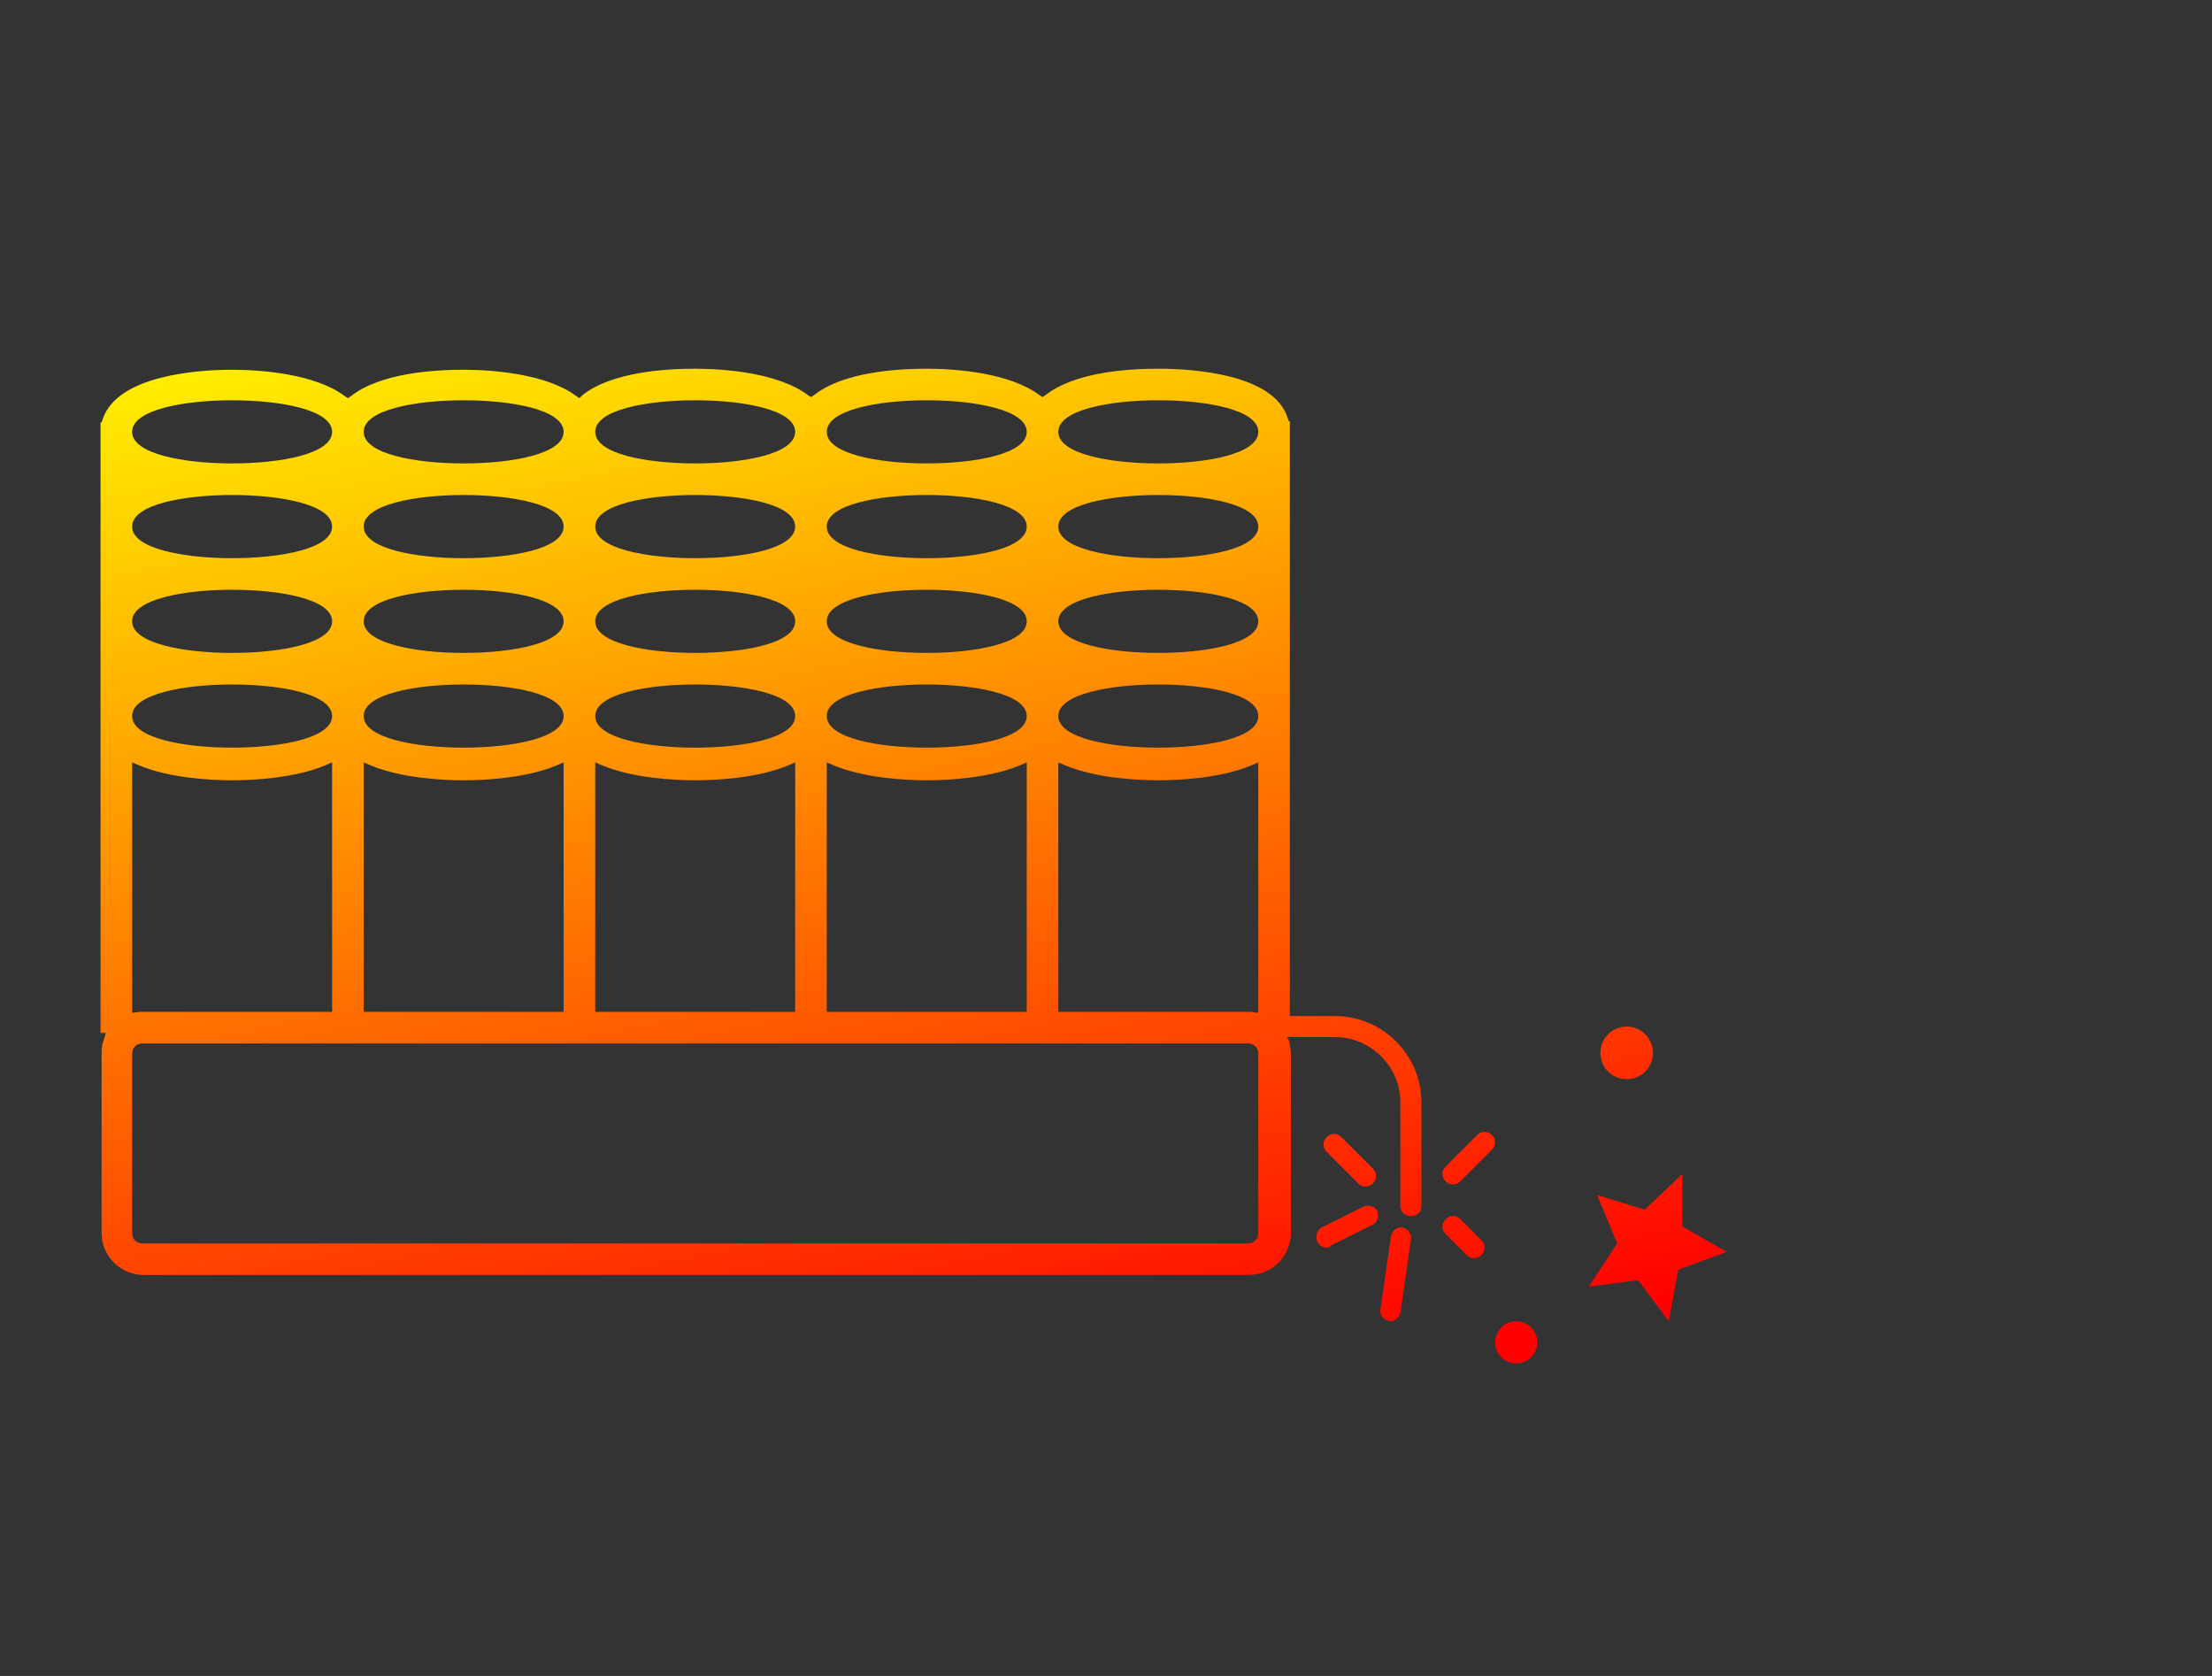 <svg width="66" height="50" viewBox="0 0 66 50" fill="none" xmlns="http://www.w3.org/2000/svg">
<rect x="0" y="0" width="66" height="50" fill="#333333" stroke="none"/>
<path d="M38.486 12.57H38.455L38.423 12.476C38.015 11.157 35.597 11 34.56 11C33.681 11 32.08 11.094 31.2 11.785L31.106 11.848L31.012 11.785C30.133 11.126 28.531 11 27.652 11C26.772 11 25.171 11.094 24.292 11.785L24.197 11.848L24.103 11.785C23.224 11.126 21.622 11 20.743 11C19.864 11 18.262 11.094 17.383 11.785L17.289 11.879L17.194 11.816C16.315 11.157 14.713 11.031 13.834 11.031C12.955 11.031 11.353 11.126 10.474 11.816L10.38 11.879L10.286 11.816C9.406 11.157 7.805 11.031 6.925 11.031C5.921 11.031 3.502 11.188 3.063 12.507L3.031 12.602H3V30.816H3.157L3.094 31.035C3.031 31.192 3.031 31.318 3.031 31.444V36.782C3.031 37.473 3.597 38.038 4.288 38.038H37.261C37.952 38.038 38.517 37.473 38.517 36.782V31.444C38.517 31.318 38.486 31.161 38.455 31.035L38.329 30.816H38.486V12.57ZM27.652 11.942C29.096 11.942 30.635 12.225 30.635 12.884C30.635 13.544 29.096 13.826 27.652 13.826C26.207 13.826 24.668 13.544 24.668 12.884C24.668 12.225 26.207 11.942 27.652 11.942ZM27.652 14.768C29.096 14.768 30.635 15.051 30.635 15.71C30.635 16.37 29.096 16.653 27.652 16.653C26.207 16.653 24.668 16.37 24.668 15.71C24.668 15.051 26.207 14.768 27.652 14.768ZM27.652 17.595C29.096 17.595 30.635 17.877 30.635 18.537C30.635 19.196 29.096 19.479 27.652 19.479C26.207 19.479 24.668 19.196 24.668 18.537C24.668 17.877 26.207 17.595 27.652 17.595ZM27.652 20.421C29.096 20.421 30.635 20.704 30.635 21.363C30.635 22.023 29.096 22.305 27.652 22.305C26.207 22.305 24.668 22.023 24.668 21.363C24.668 20.704 26.207 20.421 27.652 20.421ZM24.668 22.745L24.888 22.839C25.799 23.216 27.024 23.279 27.652 23.279C28.28 23.279 29.505 23.216 30.415 22.839L30.635 22.745V30.188H24.668V22.745ZM20.743 11.942C22.188 11.942 23.726 12.225 23.726 12.884C23.726 13.544 22.188 13.826 20.743 13.826C19.298 13.826 17.76 13.544 17.76 12.884C17.76 12.225 19.298 11.942 20.743 11.942ZM20.743 14.768C22.188 14.768 23.726 15.051 23.726 15.71C23.726 16.37 22.188 16.653 20.743 16.653C19.298 16.653 17.76 16.37 17.76 15.71C17.76 15.051 19.298 14.768 20.743 14.768ZM20.743 17.595C22.188 17.595 23.726 17.877 23.726 18.537C23.726 19.196 22.188 19.479 20.743 19.479C19.298 19.479 17.76 19.196 17.76 18.537C17.76 17.877 19.298 17.595 20.743 17.595ZM20.743 20.421C22.188 20.421 23.726 20.704 23.726 21.363C23.726 22.023 22.188 22.305 20.743 22.305C19.298 22.305 17.76 22.023 17.76 21.363C17.76 20.704 19.298 20.421 20.743 20.421ZM17.76 22.745L17.98 22.839C18.89 23.216 20.115 23.279 20.743 23.279C21.371 23.279 22.596 23.216 23.506 22.839L23.726 22.745V30.188H17.76V22.745ZM13.834 11.942C15.279 11.942 16.817 12.225 16.817 12.884C16.817 13.544 15.279 13.826 13.834 13.826C12.39 13.826 10.851 13.544 10.851 12.884C10.851 12.225 12.39 11.942 13.834 11.942ZM13.834 14.768C15.279 14.768 16.817 15.051 16.817 15.71C16.817 16.37 15.279 16.653 13.834 16.653C12.39 16.653 10.851 16.37 10.851 15.71C10.851 15.051 12.39 14.768 13.834 14.768ZM13.834 17.595C15.279 17.595 16.817 17.877 16.817 18.537C16.817 19.196 15.279 19.479 13.834 19.479C12.39 19.479 10.851 19.196 10.851 18.537C10.851 17.877 12.39 17.595 13.834 17.595ZM13.834 20.421C15.279 20.421 16.817 20.704 16.817 21.363C16.817 22.023 15.279 22.305 13.834 22.305C12.39 22.305 10.851 22.023 10.851 21.363C10.851 20.704 12.39 20.421 13.834 20.421ZM10.851 22.745L11.071 22.839C11.981 23.216 13.206 23.279 13.834 23.279C14.462 23.279 15.687 23.216 16.598 22.839L16.817 22.745V30.188H10.851V22.745ZM6.925 11.942C8.37 11.942 9.909 12.225 9.909 12.884C9.909 13.544 8.37 13.826 6.925 13.826C5.481 13.826 3.942 13.544 3.942 12.884C3.942 12.225 5.481 11.942 6.925 11.942ZM6.925 14.768C8.37 14.768 9.909 15.051 9.909 15.71C9.909 16.37 8.37 16.653 6.925 16.653C5.481 16.653 3.942 16.37 3.942 15.71C3.942 15.051 5.481 14.768 6.925 14.768ZM6.925 17.595C8.37 17.595 9.909 17.877 9.909 18.537C9.909 19.196 8.37 19.479 6.925 19.479C5.481 19.479 3.942 19.196 3.942 18.537C3.942 17.877 5.481 17.595 6.925 17.595ZM6.925 20.421C8.37 20.421 9.909 20.704 9.909 21.363C9.909 22.023 8.37 22.305 6.925 22.305C5.481 22.305 3.942 22.023 3.942 21.363C3.942 20.704 5.481 20.421 6.925 20.421ZM3.942 22.745L4.162 22.839C5.073 23.216 6.297 23.279 6.925 23.279C7.554 23.279 8.778 23.216 9.689 22.839L9.909 22.745V30.188H4.256C4.225 30.188 4.193 30.188 4.162 30.188L3.942 30.219V22.745ZM37.544 36.782C37.544 36.971 37.418 37.096 37.23 37.096H4.256C4.068 37.096 3.942 36.971 3.942 36.782V31.444C3.942 31.255 4.068 31.13 4.256 31.13H37.23C37.418 31.13 37.544 31.255 37.544 31.444V36.782ZM37.544 30.219L37.324 30.188C37.293 30.188 37.261 30.188 37.23 30.188H31.577V22.745L31.797 22.839C32.708 23.216 33.932 23.279 34.56 23.279C35.189 23.279 36.413 23.216 37.324 22.839L37.544 22.745V30.219ZM34.56 22.305C33.116 22.305 31.577 22.023 31.577 21.363C31.577 20.704 33.116 20.421 34.56 20.421C36.005 20.421 37.544 20.704 37.544 21.363C37.544 22.023 36.005 22.305 34.56 22.305ZM34.56 19.479C33.116 19.479 31.577 19.196 31.577 18.537C31.577 17.877 33.116 17.595 34.56 17.595C36.005 17.595 37.544 17.877 37.544 18.537C37.544 19.196 36.005 19.479 34.56 19.479ZM34.56 16.653C33.116 16.653 31.577 16.37 31.577 15.71C31.577 15.051 33.116 14.768 34.56 14.768C36.005 14.768 37.544 15.051 37.544 15.71C37.544 16.37 36.005 16.653 34.56 16.653ZM34.56 13.826C33.116 13.826 31.577 13.544 31.577 12.884C31.577 12.225 33.116 11.942 34.56 11.942C36.005 11.942 37.544 12.225 37.544 12.884C37.544 13.544 36.005 13.826 34.56 13.826Z" fill="url(#paint0_linear_353_11068)"/>
<path d="M42.098 36.28C41.91 36.28 41.784 36.154 41.784 35.966V32.888C41.784 31.821 40.904 30.941 39.837 30.941H38.33C38.141 30.941 38.015 30.816 38.015 30.627C38.015 30.439 38.141 30.313 38.33 30.313H39.837C41.25 30.313 42.412 31.475 42.412 32.888V35.966C42.412 36.154 42.286 36.28 42.098 36.28Z" fill="url(#paint1_linear_353_11068)"/>
<path d="M41.471 39.42C41.283 39.389 41.157 39.232 41.188 39.075L41.502 36.876C41.534 36.719 41.691 36.594 41.848 36.625C42.005 36.657 42.13 36.814 42.099 36.971L41.785 39.169C41.754 39.294 41.628 39.42 41.471 39.42Z" fill="url(#paint2_linear_353_11068)"/>
<path d="M43.981 37.536C43.887 37.536 43.824 37.505 43.761 37.442L43.133 36.814C43.008 36.688 43.008 36.5 43.133 36.374C43.259 36.248 43.447 36.248 43.573 36.374L44.201 37.002C44.327 37.128 44.327 37.316 44.201 37.442C44.138 37.505 44.075 37.536 43.981 37.536Z" fill="url(#paint3_linear_353_11068)"/>
<path d="M43.353 35.338C43.259 35.338 43.196 35.306 43.133 35.243C43.008 35.118 43.008 34.929 43.133 34.804L44.075 33.862C44.201 33.736 44.389 33.736 44.515 33.862C44.641 33.987 44.641 34.176 44.515 34.301L43.573 35.243C43.51 35.306 43.447 35.338 43.353 35.338Z" fill="url(#paint4_linear_353_11068)"/>
<path d="M40.746 35.401C40.652 35.401 40.589 35.369 40.527 35.306L39.584 34.364C39.459 34.239 39.459 34.05 39.584 33.925C39.71 33.799 39.898 33.799 40.024 33.925L40.966 34.867C41.092 34.992 41.092 35.181 40.966 35.306C40.903 35.369 40.809 35.401 40.746 35.401Z" fill="url(#paint5_linear_353_11068)"/>
<path d="M39.585 37.222C39.459 37.222 39.365 37.159 39.302 37.033C39.239 36.877 39.302 36.688 39.428 36.625L40.684 35.997C40.841 35.934 41.029 35.997 41.092 36.123C41.155 36.28 41.092 36.468 40.966 36.531L39.71 37.159C39.679 37.222 39.647 37.222 39.585 37.222Z" fill="url(#paint6_linear_353_11068)"/>
<path d="M48.88 38.195L47.404 38.384L48.252 37.096L47.656 35.652L49.069 36.091L50.199 35.024V36.594L51.518 37.348L50.074 37.881L49.791 39.42L48.88 38.195Z" fill="url(#paint7_linear_353_11068)"/>
<path d="M48.535 32.197C48.968 32.197 49.32 31.846 49.32 31.412C49.32 30.979 48.968 30.627 48.535 30.627C48.102 30.627 47.75 30.979 47.75 31.412C47.75 31.846 48.102 32.197 48.535 32.197Z" fill="url(#paint8_linear_353_11068)"/>
<path d="M45.24 40.676C45.586 40.676 45.868 40.395 45.868 40.048C45.868 39.701 45.586 39.42 45.24 39.42C44.893 39.42 44.611 39.701 44.611 40.048C44.611 40.395 44.893 40.676 45.24 40.676Z" fill="url(#paint9_linear_353_11068)"/>
<defs>
<linearGradient id="paint0_linear_353_11068" x1="8.035" y1="7.92" x2="16.157" y2="46.048" gradientUnits="userSpaceOnUse">
<stop stop-color="#FFFE00"/>
<stop offset="1" stop-color="#FF0000"/>
</linearGradient>
<linearGradient id="paint1_linear_353_11068" x1="8.035" y1="7.92" x2="16.157" y2="46.048" gradientUnits="userSpaceOnUse">
<stop stop-color="#FFFE00"/>
<stop offset="1" stop-color="#FF0000"/>
</linearGradient>
<linearGradient id="paint2_linear_353_11068" x1="8.035" y1="7.92" x2="16.157" y2="46.048" gradientUnits="userSpaceOnUse">
<stop stop-color="#FFFE00"/>
<stop offset="1" stop-color="#FF0000"/>
</linearGradient>
<linearGradient id="paint3_linear_353_11068" x1="8.035" y1="7.92" x2="16.157" y2="46.048" gradientUnits="userSpaceOnUse">
<stop stop-color="#FFFE00"/>
<stop offset="1" stop-color="#FF0000"/>
</linearGradient>
<linearGradient id="paint4_linear_353_11068" x1="8.035" y1="7.92" x2="16.157" y2="46.048" gradientUnits="userSpaceOnUse">
<stop stop-color="#FFFE00"/>
<stop offset="1" stop-color="#FF0000"/>
</linearGradient>
<linearGradient id="paint5_linear_353_11068" x1="8.035" y1="7.92" x2="16.157" y2="46.048" gradientUnits="userSpaceOnUse">
<stop stop-color="#FFFE00"/>
<stop offset="1" stop-color="#FF0000"/>
</linearGradient>
<linearGradient id="paint6_linear_353_11068" x1="8.035" y1="7.92" x2="16.157" y2="46.048" gradientUnits="userSpaceOnUse">
<stop stop-color="#FFFE00"/>
<stop offset="1" stop-color="#FF0000"/>
</linearGradient>
<linearGradient id="paint7_linear_353_11068" x1="8.035" y1="7.92" x2="16.157" y2="46.048" gradientUnits="userSpaceOnUse">
<stop stop-color="#FFFE00"/>
<stop offset="1" stop-color="#FF0000"/>
</linearGradient>
<linearGradient id="paint8_linear_353_11068" x1="8.035" y1="7.92" x2="16.157" y2="46.048" gradientUnits="userSpaceOnUse">
<stop stop-color="#FFFE00"/>
<stop offset="1" stop-color="#FF0000"/>
</linearGradient>
<linearGradient id="paint9_linear_353_11068" x1="8.035" y1="7.92" x2="16.157" y2="46.048" gradientUnits="userSpaceOnUse">
<stop stop-color="#FFFE00"/>
<stop offset="1" stop-color="#FF0000"/>
</linearGradient>
</defs>
</svg>
